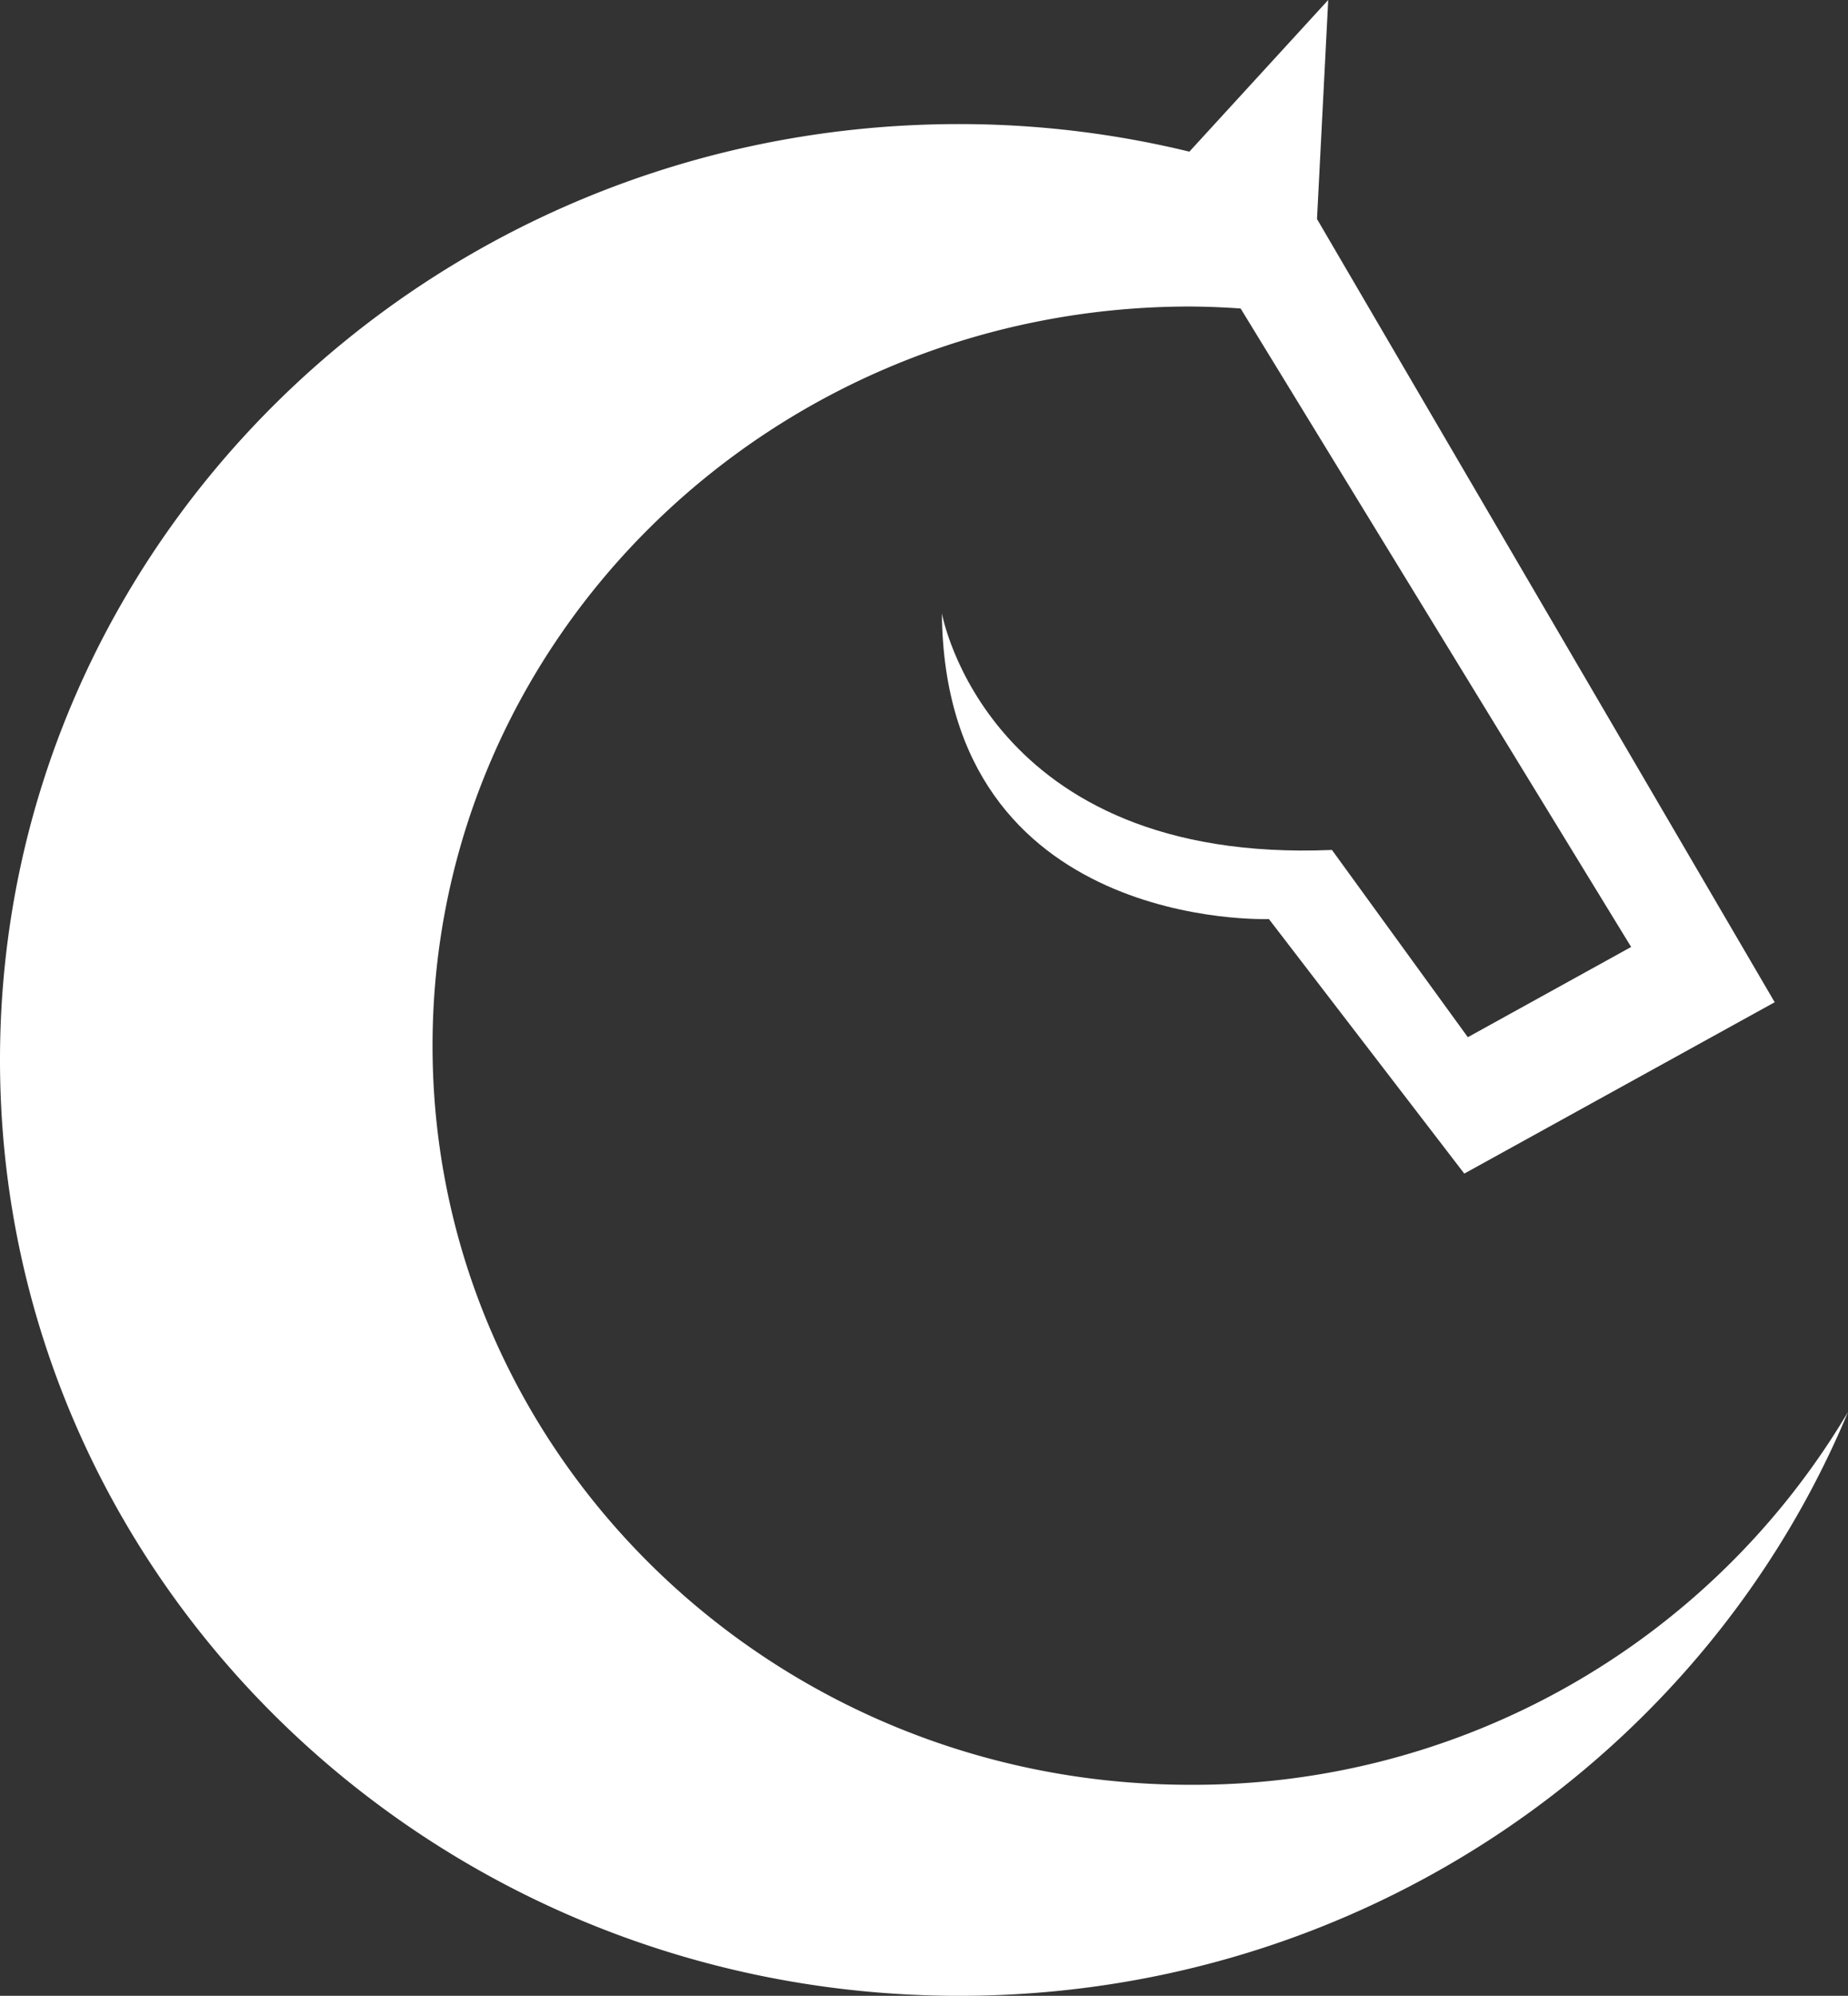 <svg xmlns="http://www.w3.org/2000/svg" xmlns:xlink="http://www.w3.org/1999/xlink" width="133.789" height="144.426" viewBox="0 0 133.789 144.426">
  <rect x="0" y="0" width="133.789" height="144.426" fill="#333333" stroke="none"/>
  <defs>
    <clipPath id="clip-path">
      <path id="Tracé_3663" data-name="Tracé 3663" d="M0,98.9H133.789V-45.527H0Z" transform="translate(0 45.527)" fill="none"/>
    </clipPath>
  </defs>
  <g id="Groupe_581" data-name="Groupe 581" transform="translate(0 45.527)">
    <g id="Groupe_580" data-name="Groupe 580" transform="translate(0 -45.527)" clip-path="url(#clip-path)">
      <g id="Groupe_578" data-name="Groupe 578" transform="translate(0 8.978)">
        <path id="Tracé_3661" data-name="Tracé 3661" d="M59,82.294c-30.289,0-54.846-23.948-54.846-53.485S28.713-24.68,59-24.68a55.887,55.887,0,0,1,8.527.711,8.437,8.437,0,0,1-.644-3A7.893,7.893,0,0,1,64.36-34.34a70.605,70.605,0,0,0-22.076-3.543c-38.353,0-69.445,30.321-69.445,67.722S3.931,97.565,42.284,97.565c29.109,0,54.018-17.473,64.344-42.246A55.065,55.065,0,0,1,59,82.294" transform="translate(27.161 37.883)" fill="#fff"/>
      </g>
      <g id="Groupe_579" data-name="Groupe 579" transform="translate(68.189 -0.001)">
        <path id="Tracé_3662" data-name="Tracé 3662" d="M12.135,7.662,22.384-3.527l-.812,15.852L54.707,69,32.234,81.4,18.089,62.98s-23.469.91-23.675-22.124c0,0,3.245,18.177,28.24,17.124L32.491,71.53,44.314,65l-28.332-46.3Z" transform="translate(5.586 3.527)" fill="#fff"/>
      </g>
    </g>
  </g>
</svg>
